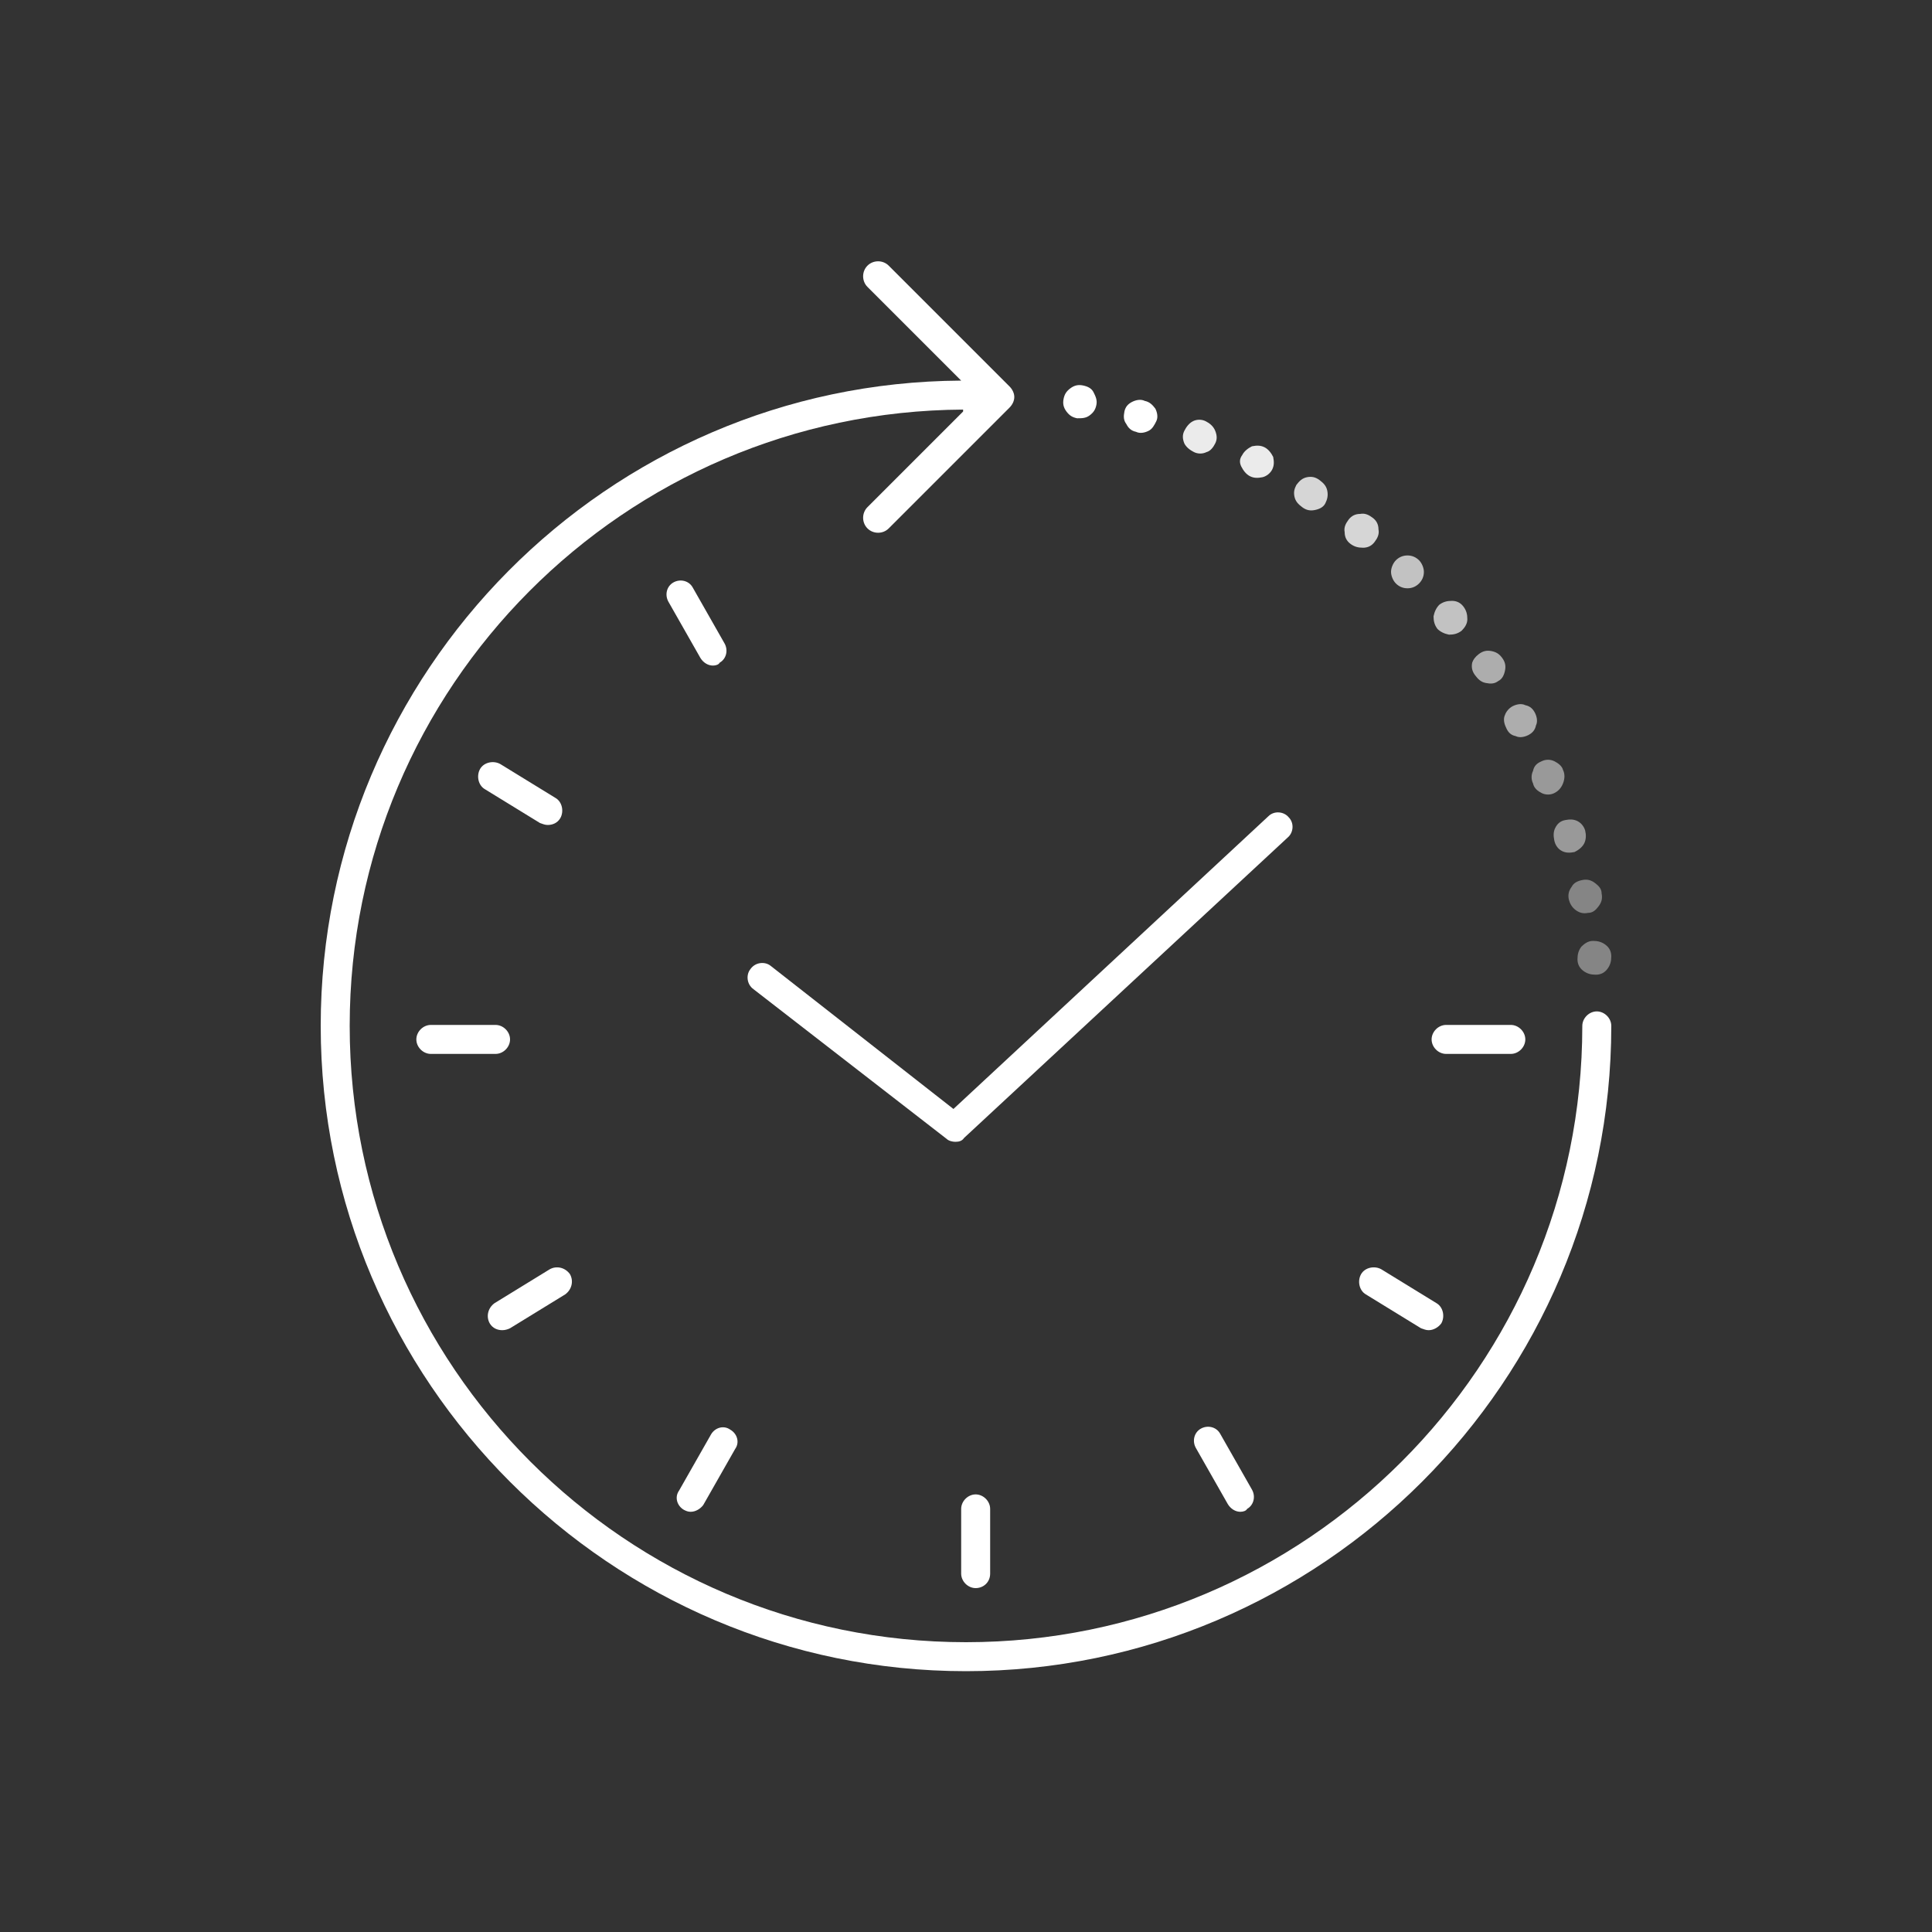 <svg xmlns="http://www.w3.org/2000/svg" xmlns:xlink="http://www.w3.org/1999/xlink" x="0px" y="0px" viewBox="0 0 200 200" style="enable-background:new 0 0 200 200;" xml:space="preserve"><rect x="0" y="0" width="200" height="200" fill="#333333" stroke="none"/><style type="text/css">	.st0{display:none;}	.st1{display:inline;fill-rule:evenodd;clip-rule:evenodd;fill:#001166;}	.st2{fill:#FFFFFF;}	.st3{fill:none;stroke:#00EEBB;stroke-width:3;stroke-linecap:round;stroke-linejoin:round;stroke-miterlimit:10;}	.st4{fill:none;stroke:#9933EB;stroke-width:3;stroke-linecap:round;stroke-linejoin:round;stroke-miterlimit:10;}	.st5{fill:none;}	.st6{fill:#00EEBB;}	.st7{fill:#9933EB;}	.st8{fill-rule:evenodd;clip-rule:evenodd;fill:#9933EB;}	.st9{fill-rule:evenodd;clip-rule:evenodd;fill:#00EEBB;}	.st10{fill-rule:evenodd;clip-rule:evenodd;fill:#00EEBB;stroke:#00EEBB;stroke-miterlimit:10;}	.st11{fill:#9933EB;stroke:#9933EB;stroke-width:3;stroke-linecap:round;stroke-linejoin:round;}	.st12{fill:none;stroke:#9933EB;stroke-width:3;stroke-miterlimit:10;}	.st13{fill:none;stroke:#B117CC;stroke-width:3;stroke-linecap:round;stroke-linejoin:round;stroke-miterlimit:10;}	.st14{fill:none;stroke:#DD12CE;stroke-width:3;stroke-linecap:round;stroke-linejoin:round;stroke-miterlimit:10;}			.st15{fill-rule:evenodd;clip-rule:evenodd;fill:none;stroke:#00EEBB;stroke-width:3;stroke-linecap:round;stroke-linejoin:round;stroke-miterlimit:10;}	.st16{fill:none;stroke:#00EEBB;stroke-width:3;stroke-miterlimit:10;}	.st17{fill:#FFFFFF;stroke:#9933EB;stroke-width:3;stroke-linecap:round;stroke-linejoin:round;stroke-miterlimit:10;}	.st18{fill:#00C9AD;}	.st19{fill:#00A49F;}	.st20{fill:#008091;}	.st21{fill:#005B82;}	.st22{fill:#001166;}	.st23{fill:none;stroke:#001166;stroke-width:3;stroke-linecap:round;stroke-linejoin:round;stroke-miterlimit:10;}	.st24{fill:none;stroke:#001166;stroke-width:3;stroke-miterlimit:10;}	.st25{fill-rule:evenodd;clip-rule:evenodd;fill:none;stroke:#001166;stroke-width:3;stroke-miterlimit:10;}	.st26{fill:#6628BF;}	.st27{fill:#7F2DD5;}	.st28{fill:#4D22A9;}	.st29{fill:#331C92;}	.st30{fill:none;stroke:#00EEBB;stroke-width:2;stroke-miterlimit:10;}	.st31{fill:none;stroke:#00EEBB;stroke-width:2;stroke-linecap:round;stroke-linejoin:round;stroke-miterlimit:10;}	.st32{fill:none;stroke:#00EEBB;stroke-width:2.5;stroke-linecap:round;stroke-linejoin:round;stroke-miterlimit:10;}	.st33{fill:none;stroke:#9933EB;stroke-width:5;stroke-linecap:round;stroke-linejoin:round;stroke-miterlimit:10;}	.st34{fill:none;stroke:#00EEBB;stroke-width:5;stroke-linecap:round;stroke-linejoin:round;stroke-miterlimit:10;}	.st35{fill:none;stroke:#9933EB;stroke-width:2;stroke-linecap:round;stroke-linejoin:round;stroke-miterlimit:10;}	.st36{fill:none;stroke:#9933EB;stroke-width:2;stroke-miterlimit:10;}			.st37{fill-rule:evenodd;clip-rule:evenodd;fill:none;stroke:#9933EB;stroke-width:2;stroke-linecap:round;stroke-linejoin:round;stroke-miterlimit:10;}	.st38{fill-rule:evenodd;clip-rule:evenodd;fill:none;stroke:#00EEBB;stroke-width:2;stroke-miterlimit:10;}			.st39{fill-rule:evenodd;clip-rule:evenodd;fill:none;stroke:#00EEBB;stroke-width:2;stroke-linecap:round;stroke-linejoin:round;stroke-miterlimit:10;}	.st40{fill-rule:evenodd;clip-rule:evenodd;fill:none;stroke:#00EEBB;stroke-width:3;stroke-miterlimit:10;}	.st41{fill-rule:evenodd;clip-rule:evenodd;fill:none;stroke:#9933EB;stroke-width:3;stroke-miterlimit:10;}			.st42{fill-rule:evenodd;clip-rule:evenodd;fill:none;stroke:#9933EB;stroke-width:3;stroke-linecap:round;stroke-linejoin:round;stroke-miterlimit:10;}	.st43{fill:#9933EB;stroke:#9933EB;stroke-width:3;stroke-linecap:round;stroke-linejoin:round;stroke-miterlimit:10;}	.st44{fill:#00EEBB;stroke:#00EEBB;stroke-width:3;stroke-linecap:round;stroke-linejoin:round;stroke-miterlimit:10;}	.st45{stroke:#9933EB;stroke-width:3;stroke-linecap:round;stroke-linejoin:round;stroke-miterlimit:10;}	.st46{fill:none;stroke:#9933EB;stroke-width:3;stroke-linecap:round;stroke-miterlimit:10;}	.st47{fill:none;stroke:#D126EA;stroke-width:3;stroke-linecap:round;stroke-linejoin:round;stroke-miterlimit:10;}	.st48{fill:none;stroke:#46DBB8;stroke-width:3;stroke-linecap:round;stroke-linejoin:round;stroke-miterlimit:10;}	.st49{fill:none;stroke:#00EEBB;stroke-width:3;stroke-linecap:round;stroke-miterlimit:10;}	.st50{fill:#00EEBB;stroke:#00EEBB;stroke-miterlimit:10;}	.st51{fill:#00EEBB;stroke:#00EEBB;stroke-width:2;stroke-linecap:round;stroke-linejoin:round;stroke-miterlimit:10;}	.st52{opacity:0.9;}	.st53{opacity:0.8;}	.st54{opacity:0.7;}	.st55{opacity:0.6;}	.st56{opacity:0.5;}	.st57{opacity:0.4;}	.st58{opacity:0.3;}</style><g id="Layer_2" class="st0">	<rect x="-525.5" y="-2090.1" class="st1" width="1035.9" height="2547.1"></rect></g><g id="Layer_1">	<g>		<path class="st2" d="M89.8,27.5c-0.6,0.6-0.6,1.6,0,2.2l9.7,9.7c-36.6,0.2-66.3,30.1-66.3,66.8c0,36.8,30,66.8,66.8,66.8   s66.8-30,66.8-66.8c0-0.8-0.7-1.5-1.5-1.5s-1.5,0.7-1.5,1.5c0,35.2-28.6,63.8-63.8,63.8s-63.8-28.6-63.8-63.8   c0-35.1,28.4-63.6,63.5-63.8l0,0.2l-9.9,9.9c-0.6,0.6-0.6,1.6,0,2.2c0.6,0.6,1.6,0.6,2.2,0l12.5-12.5c0.3-0.3,0.5-0.7,0.5-1.1   c0-0.4-0.2-0.8-0.5-1.1L92,27.5C91.4,26.9,90.4,26.9,89.8,27.5z"></path>	</g>	<g>		<g>			<g>				<path class="st2" d="M110.1,41.3c0.1-0.5,0.3-0.8,0.7-1.1c0.4-0.3,0.8-0.4,1.3-0.3c0.5,0.1,0.9,0.3,1.1,0.7s0.4,0.8,0.3,1.3     c-0.1,0.5-0.3,0.8-0.7,1.1c-0.4,0.3-0.8,0.3-1.3,0.3c-0.5-0.1-0.8-0.3-1.1-0.7C110.1,42.2,110,41.8,110.1,41.3z"></path>			</g>			<g>				<path class="st2" d="M116.4,42.6c0.1-0.5,0.4-0.8,0.8-1c0.4-0.2,0.9-0.3,1.3-0.1c0.5,0.1,0.8,0.4,1.1,0.8     c0.2,0.4,0.3,0.9,0.1,1.3s-0.4,0.8-0.8,1c-0.4,0.2-0.9,0.3-1.3,0.1c-0.5-0.1-0.8-0.4-1-0.8C116.3,43.5,116.3,43.1,116.4,42.6z"></path>			</g>			<g class="st52">				<path class="st2" d="M122.6,44.6c0.2-0.4,0.5-0.8,0.9-1s0.9-0.2,1.3,0c0.4,0.2,0.8,0.5,1,1c0.2,0.5,0.2,0.9,0,1.3     c-0.2,0.4-0.5,0.8-0.9,0.9c-0.4,0.2-0.9,0.2-1.3,0c-0.4-0.2-0.8-0.5-1-0.9C122.4,45.4,122.4,45,122.6,44.6z"></path>			</g>			<g class="st52">				<path class="st2" d="M128.6,47.1c0.2-0.4,0.6-0.7,1-0.9c0.5-0.1,0.9-0.1,1.3,0.1c0.4,0.2,0.7,0.6,0.9,1c0.1,0.5,0.1,0.9-0.1,1.3     c-0.2,0.4-0.6,0.7-1,0.8c-0.5,0.1-0.9,0.1-1.3-0.1c-0.4-0.2-0.7-0.6-0.9-1C128.3,47.9,128.3,47.5,128.6,47.1z"></path>			</g>			<g class="st53">				<path class="st2" d="M134.2,50.2c0.3-0.4,0.6-0.7,1.1-0.8c0.5-0.1,0.9,0,1.3,0.3c0.4,0.3,0.7,0.6,0.8,1.1c0.1,0.5,0,0.9-0.2,1.3     s-0.6,0.6-1.1,0.7c-0.5,0.1-0.9,0-1.3-0.3c-0.4-0.3-0.7-0.6-0.8-1.1S134,50.6,134.2,50.2z"></path>			</g>			<g class="st53">				<path class="st2" d="M139.6,53.8c0.3-0.4,0.7-0.6,1.2-0.6c0.5-0.1,0.9,0.1,1.3,0.4c0.4,0.3,0.6,0.7,0.6,1.2     c0.1,0.5-0.1,0.9-0.4,1.3c-0.3,0.4-0.7,0.6-1.2,0.6c-0.5,0-0.9-0.1-1.3-0.4s-0.6-0.7-0.6-1.2C139.1,54.6,139.3,54.2,139.6,53.8z     "></path>			</g>			<g class="st54">				<path class="st2" d="M144.5,58c0.3-0.3,0.7-0.5,1.2-0.5c0.5,0,0.9,0.2,1.2,0.5c0.3,0.3,0.5,0.8,0.5,1.2c0,0.5-0.2,0.9-0.5,1.2     c-0.3,0.3-0.7,0.5-1.2,0.5c-0.5,0-0.9-0.2-1.2-0.5c-0.3-0.3-0.5-0.8-0.5-1.2C144,58.8,144.2,58.3,144.5,58z"></path>			</g>			<g class="st54">				<path class="st2" d="M149,62.6c0.4-0.3,0.8-0.4,1.3-0.4c0.5,0,0.9,0.2,1.2,0.6c0.3,0.4,0.4,0.8,0.4,1.3c0,0.5-0.3,0.9-0.6,1.2     c-0.4,0.3-0.8,0.4-1.3,0.4c-0.5-0.1-0.9-0.3-1.2-0.6c-0.3-0.4-0.4-0.8-0.4-1.3C148.5,63.3,148.7,62.9,149,62.6z"></path>			</g>			<g class="st55">				<path class="st2" d="M153.1,67.7c0.4-0.3,0.8-0.4,1.3-0.3c0.5,0.1,0.8,0.3,1.1,0.7c0.3,0.4,0.4,0.8,0.3,1.3     c-0.1,0.5-0.3,0.9-0.7,1.1c-0.4,0.3-0.8,0.3-1.3,0.2c-0.5-0.1-0.8-0.4-1.1-0.8c-0.3-0.4-0.4-0.8-0.3-1.3     C152.5,68.3,152.7,68,153.1,67.7z"></path>			</g>			<g class="st55">				<path class="st2" d="M156.6,73.1c0.4-0.2,0.9-0.3,1.3-0.1c0.5,0.1,0.8,0.4,1,0.8c0.2,0.4,0.3,0.9,0.1,1.3     c-0.1,0.5-0.4,0.8-0.8,1c-0.4,0.2-0.9,0.3-1.3,0.1c-0.5-0.1-0.8-0.4-1-0.9c-0.2-0.4-0.3-0.9-0.1-1.3     C155.9,73.7,156.2,73.3,156.6,73.1z"></path>			</g>			<g class="st56">				<path class="st2" d="M159.6,78.8c0.4-0.2,0.9-0.2,1.3,0c0.4,0.2,0.8,0.5,0.9,0.9c0.2,0.4,0.2,0.9,0,1.4c-0.2,0.5-0.5,0.8-0.9,1     c-0.4,0.2-0.9,0.2-1.3,0s-0.8-0.5-0.9-1c-0.2-0.4-0.2-0.9,0-1.3C158.8,79.3,159.1,79,159.6,78.8z"></path>			</g>			<g class="st56">				<path class="st2" d="M162,84.9c0.5-0.1,0.9-0.1,1.3,0.1c0.4,0.2,0.7,0.6,0.8,1s0.1,0.9-0.1,1.3c-0.2,0.4-0.6,0.7-1,0.9     c-0.5,0.1-0.9,0.1-1.3-0.1c-0.4-0.2-0.7-0.6-0.8-1.1c-0.1-0.5-0.1-0.9,0.1-1.3C161.2,85.3,161.5,85,162,84.9z"></path>			</g>			<g class="st57">				<path class="st2" d="M163.8,91.1c0.5-0.1,0.9,0,1.3,0.3s0.7,0.6,0.7,1.1c0.1,0.5,0,0.9-0.3,1.3c-0.3,0.4-0.6,0.7-1.1,0.7     c-0.5,0.1-0.9,0-1.3-0.3c-0.4-0.3-0.6-0.7-0.7-1.1c-0.1-0.5,0-0.9,0.3-1.3C162.9,91.4,163.3,91.2,163.8,91.1z"></path>			</g>			<g class="st57">				<path class="st2" d="M164.9,97.4c0.5,0,0.9,0.1,1.3,0.4c0.4,0.3,0.6,0.7,0.6,1.2c0,0.5-0.1,0.9-0.4,1.3     c-0.3,0.4-0.7,0.6-1.2,0.6c-0.5,0-0.9-0.1-1.3-0.4c-0.4-0.3-0.6-0.7-0.6-1.2s0.1-0.9,0.4-1.3C164,97.7,164.4,97.4,164.9,97.4z"></path>			</g>		</g>	</g>	<g>		<g>			<path class="st2" d="M98.9,118.2c-0.3,0-0.7-0.1-0.9-0.3L78,102.4c-0.7-0.5-0.8-1.5-0.3-2.1c0.5-0.7,1.5-0.8,2.1-0.3l18.9,14.8    l32.6-30.3c0.6-0.6,1.6-0.5,2.1,0.1c0.6,0.6,0.5,1.6-0.1,2.1l-33.5,31.1C99.6,118.1,99.3,118.2,98.9,118.2z"></path>		</g>	</g>	<g>		<path class="st2" d="M101,164.4c-0.8,0-1.5-0.7-1.5-1.5v-6.7c0-0.8,0.7-1.5,1.5-1.5s1.5,0.7,1.5,1.5v6.7   C102.5,163.8,101.8,164.4,101,164.4z"></path>	</g>	<g>		<path class="st2" d="M51.3,109.1h-6.7c-0.8,0-1.5-0.7-1.5-1.5s0.7-1.5,1.5-1.5h6.7c0.8,0,1.5,0.7,1.5,1.5S52.1,109.1,51.3,109.1z"></path>	</g>	<g>		<path class="st2" d="M156.4,109.1h-6.7c-0.8,0-1.5-0.7-1.5-1.5s0.7-1.5,1.5-1.5h6.7c0.8,0,1.5,0.7,1.5,1.5   S157.2,109.1,156.4,109.1z"></path>	</g>	<g>		<g>			<path class="st2" d="M147.9,137.7c-0.3,0-0.5-0.1-0.8-0.2l-5.7-3.5c-0.7-0.4-0.9-1.4-0.5-2.1c0.4-0.7,1.4-0.9,2.1-0.5l5.7,3.5    c0.7,0.4,0.9,1.4,0.5,2.1C148.9,137.4,148.4,137.7,147.9,137.7z"></path>		</g>		<g>			<path class="st2" d="M128.4,156.5c-0.5,0-1-0.3-1.3-0.8l-3.3-5.8c-0.4-0.7-0.2-1.6,0.5-2c0.7-0.4,1.6-0.2,2,0.5l3.3,5.8    c0.4,0.7,0.2,1.6-0.5,2C129,156.4,128.7,156.5,128.4,156.5z"></path>		</g>	</g>	<g>		<path class="st2" d="M52,137.7c-0.5,0-1-0.2-1.3-0.7c-0.4-0.7-0.2-1.6,0.5-2.1l5.7-3.5c0.7-0.4,1.6-0.2,2.1,0.5   c0.4,0.7,0.2,1.6-0.5,2.1l-5.7,3.5C52.6,137.6,52.3,137.7,52,137.7z"></path>	</g>	<g>		<path class="st2" d="M71.5,156.5c-0.3,0-0.5-0.1-0.7-0.2c-0.7-0.4-1-1.3-0.5-2l3.3-5.8c0.4-0.7,1.3-1,2-0.5c0.7,0.4,1,1.3,0.5,2   l-3.3,5.8C72.5,156.2,72,156.5,71.5,156.5z"></path>	</g>	<g>		<g>			<path class="st2" d="M56.7,85.4c-0.3,0-0.5-0.1-0.8-0.2l-5.7-3.5c-0.7-0.4-0.9-1.4-0.5-2.1c0.4-0.7,1.4-0.9,2.1-0.5l5.7,3.5    c0.7,0.4,0.9,1.4,0.5,2.1C57.7,85.2,57.2,85.4,56.7,85.4z"></path>		</g>		<g>			<path class="st2" d="M73.8,68.9c-0.5,0-1-0.3-1.3-0.8l-3.3-5.8c-0.4-0.7-0.2-1.6,0.5-2c0.7-0.4,1.6-0.2,2,0.5l3.3,5.8    c0.4,0.7,0.2,1.6-0.5,2C74.4,68.8,74.1,68.9,73.8,68.9z"></path>		</g>	</g></g></svg>